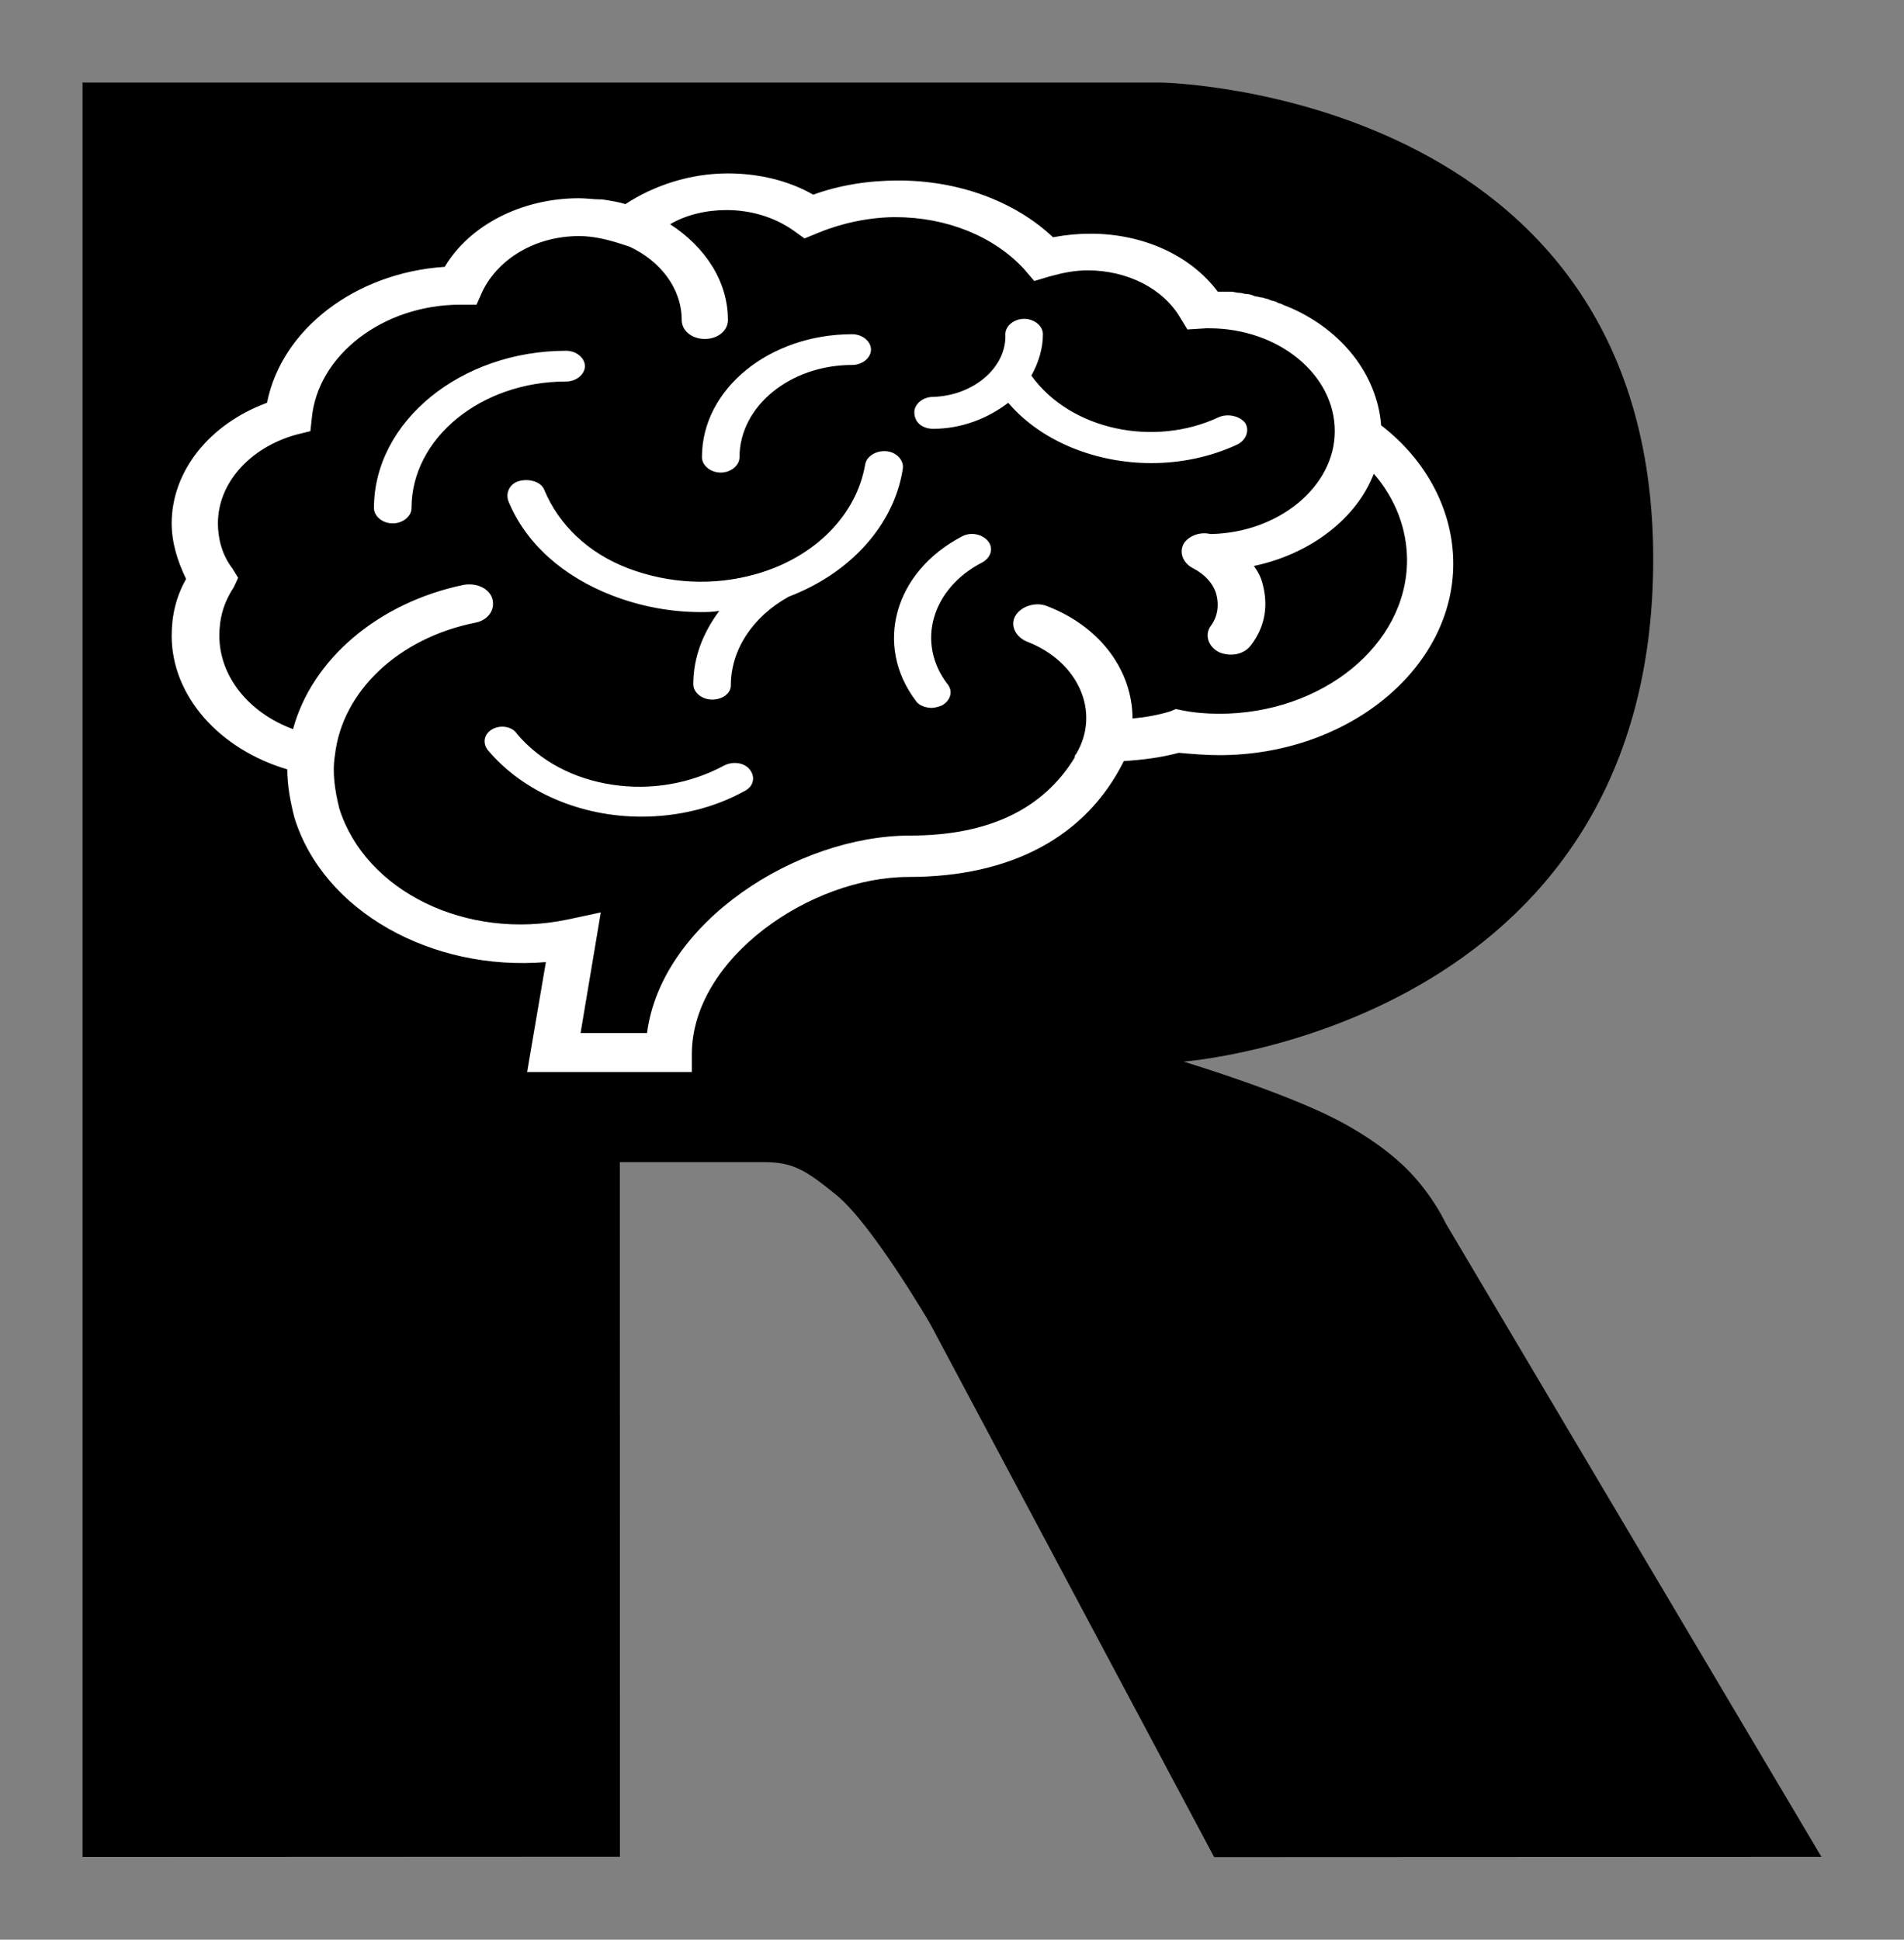 <?xml version="1.0" encoding="UTF-8" standalone="no"?>
<!-- Created with Inkscape (http://www.inkscape.org/) -->

<svg
   xmlns:dc="http://purl.org/dc/elements/1.1/"
   xmlns:cc="http://creativecommons.org/ns#"
   xmlns:rdf="http://www.w3.org/1999/02/22-rdf-syntax-ns#"
   xmlns:svg="http://www.w3.org/2000/svg"
   xmlns="http://www.w3.org/2000/svg"
   xmlns:sodipodi="http://sodipodi.sourceforge.net/DTD/sodipodi-0.dtd"
   xmlns:inkscape="http://www.inkscape.org/namespaces/inkscape"
   width="115.304mm"
   height="117.454mm"
   viewBox="0 0 115.304 117.454"
   version="1.1"
   id="svg8"
   sodipodi:docname="pensee-computationnelle-avec-r.svg"
   inkscape:version="0.92.4 (5da689c313, 2019-01-14)">
  <rect x="0" y="0" width="115.304" height="117.454" fill="#808080" stroke="none"/>
  <defs
     id="defs2">
    <linearGradient
       spreadMethod="pad"
       gradientUnits="userSpaceOnUse"
       y2="593.787"
       y1="3.666"
       x2="590.863"
       x1="0.741"
       id="gradientFill-1"
       gradientTransform="matrix(0.323,0,0,0.217,13.18,97.619)">
      <stop
         id="stop44"
         stop-opacity="1"
         stop-color="rgb(203,206,208)"
         offset="0" />
      <stop
         id="stop46"
         stop-opacity="1"
         stop-color="rgb(132,131,139)"
         offset="1" />
    </linearGradient>
    <linearGradient
       spreadMethod="pad"
       gradientUnits="userSpaceOnUse"
       y2="553.442"
       y1="151.401"
       x2="703.067"
       x1="301.026"
       id="gradientFill-2"
       gradientTransform="matrix(0.262,0,0,0.267,-16.446,79.359)">
      <stop
         id="stop49"
         stop-opacity="1"
         stop-color="rgb(39,109,195)"
         offset="0" />
      <stop
         id="stop51"
         stop-opacity="1"
         stop-color="rgb(22,92,170)"
         offset="1" />
    </linearGradient>
  </defs>
  <sodipodi:namedview
     id="base"
     pagecolor="#ffffff"
     bordercolor="#666666"
     borderopacity="1.0"
     inkscape:pageopacity="0.0"
     inkscape:pageshadow="2"
     inkscape:zoom="1.42"
     inkscape:cx="171.08519"
     inkscape:cy="190.52005"
     inkscape:document-units="mm"
     inkscape:current-layer="layer1"
     showgrid="false"
     fit-margin-top="5"
     fit-margin-left="5"
     fit-margin-right="5"
     fit-margin-bottom="5"
     inkscape:window-width="1920"
     inkscape:window-height="1017"
     inkscape:window-x="-8"
     inkscape:window-y="-8"
     inkscape:window-maximized="1" />
  <g
     inkscape:label="Livello 1"
     inkscape:groupmode="layer"
     id="layer1"
     transform="translate(-57.4,-114.824)">
    <path
       style="fill:#000000;fill-rule:evenodd;stroke-width:0.265"
       inkscape:connector-curvature="0"
       d="m 129.075,179.107 c 0,0 5.774,1.742 9.128,3.44 1.164,0.589 3.178,1.764 4.63,3.307 1.423,1.511 2.117,3.043 2.117,3.043 l 22.754,38.365 -36.777,0.016 -17.198,-32.296 c 0,0 -3.522,-6.051 -5.689,-7.805 -1.808,-1.463 -2.578,-1.984 -4.366,-1.984 -1.244,0 -8.738,0 -8.738,0 l 0.007,42.062 -32.544,0.014 V 119.824 h 65.352 c 0,0 29.766,0.537 29.766,28.856 0,28.319 -28.443,30.427 -28.443,30.427 z m -14.155,-35.977 -19.702,-0.013 -0.01,18.269 19.711,-0.006 c 0,0 9.128,-0.028 9.128,-9.293 0,-9.451 -9.128,-8.957 -9.128,-8.957 z"
       id="path58" />
    <rect
       style="fill:#000000;fill-opacity:1;stroke:#000000;stroke-width:0.246;stroke-opacity:0"
       id="rect111"
       width="37.843"
       height="27.409"
       x="87.936"
       y="139.172" />
    <g
       style="fill:#ffffff"
       id="g109"
       transform="matrix(-0.875,0,0,0.716,150.396,116.732)">
      <g
         id="g96"
         style="fill:#ffffff">
        <path
           id="path94"
           d="m 94.4,41.6 c 0,-4.4 -2.6,-8.4 -6.6,-10.2 -1,-6.2 -6.1,-11 -12.3,-11.5 -1.7,-3.5 -5.3,-5.8 -9.3,-5.8 0,0 0,0 0,0 0,0 0,0 0,0 -0.5,0 -1,0.1 -1.5,0.1 0,0 -0.1,0 -0.1,0 -0.5,0.1 -1.1,0.2 -1.6,0.4 C 61,13 58.5,12 55.9,12 53.8,12 51.7,12.6 50,13.8 48.2,13 46.2,12.6 44.1,12.6 c -4.1,0 -8,1.7 -10.7,4.8 -0.9,-0.2 -1.7,-0.3 -2.6,-0.3 -3.6,0 -6.9,1.8 -8.8,4.9 -0.1,0 -0.3,0 -0.4,0 -0.2,0 -0.4,0 -0.5,0 -0.2,0 -0.4,0.1 -0.6,0.1 -0.2,0 -0.3,0.1 -0.5,0.1 -0.2,0 -0.4,0.1 -0.6,0.2 -0.2,0 -0.3,0.1 -0.5,0.1 -0.2,0.1 -0.4,0.1 -0.5,0.2 -0.2,0.1 -0.4,0.1 -0.5,0.2 -0.1,0.1 -0.3,0.1 -0.4,0.2 -0.2,0.1 -0.4,0.2 -0.6,0.3 0,0 0,0 0,0 -3.5,1.9 -5.9,5.6 -6.2,9.8 0,0 0,0.1 0,0.1 -3.2,3 -5,7.3 -5,11.7 0,8.9 7.3,16.2 16.2,16.2 0.9,0 1.9,-0.1 2.8,-0.2 1.2,0.4 2.5,0.6 3.8,0.7 2.6,6.4 7.8,9.8 14.9,9.8 6.8,0 15,6.9 15,15 V 88 h 11.4 l -1.3,-9.3 c 7.9,0.8 15.4,-4.3 17.4,-12.2 0.3,-1.4 0.5,-2.8 0.5,-4.1 4.7,-1.7 8,-6.2 8,-11.3 0,-1.7 -0.3,-3.3 -1,-4.8 0.6,-1.5 1,-3.1 1,-4.7 z M 90.1,47 c 0.7,1.3 1,2.6 1,4.1 0,3.4 -2,6.5 -5.1,7.9 -1.3,-5.9 -5.9,-10.7 -11.8,-12.2 -0.9,-0.2 -1.8,0.3 -2,1.2 -0.2,0.9 0.3,1.8 1.2,2 5.3,1.3 9.2,5.8 9.7,11.2 0.2,1.5 0,3 -0.3,4.5 C 81,72.7 74,76.9 67,75.1 l -2.3,-0.6 1.4,10.2 H 61.5 C 60.5,75.3 51.1,68 43.3,68 c -5.4,0 -9.2,-2.2 -11.4,-6.6 0,-0.1 0,-0.2 -0.1,-0.3 -1.7,-3.5 -0.2,-7.8 3.4,-9.5 C 36,51.2 36.4,50.2 36,49.4 35.6,48.6 34.6,48.2 33.8,48.6 30,50.4 27.9,54.2 27.9,58.1 27,58 26.1,57.8 25.3,57.5 l -0.4,-0.2 -0.4,0.1 c -0.8,0.2 -1.7,0.3 -2.6,0.3 -7.1,0 -13,-5.8 -13,-13 0,-2.6 0.8,-5.2 2.3,-7.3 1.2,3.8 4.4,6.8 8.3,7.8 -0.3,0.5 -0.5,1 -0.6,1.5 -0.4,1.8 -0.2,3.6 0.8,5.2 0.3,0.5 0.8,0.8 1.4,0.8 0.3,0 0.6,-0.1 0.8,-0.2 0.8,-0.5 1,-1.5 0.6,-2.2 -0.5,-0.8 -0.6,-1.8 -0.4,-2.7 0.2,-0.9 0.8,-1.7 1.6,-2.2 0.8,-0.5 1,-1.5 0.6,-2.2 -0.4,-0.6 -1.1,-0.9 -1.8,-0.7 -4.7,-0.1 -8.6,-4 -8.6,-8.7 0,-4.8 3.9,-8.7 8.7,-8.7 0.1,0 0.1,0 0.2,0 l 1.3,0.1 0.5,-1 c 1.2,-2.5 3.7,-4 6.4,-4 0.9,0 1.7,0.2 2.6,0.5 l 1.1,0.4 0.7,-1 c 2.1,-2.8 5.4,-4.4 8.9,-4.4 1.8,0 3.7,0.5 5.3,1.3 l 1,0.5 0.8,-0.7 c 1.3,-1.1 2.9,-1.7 4.6,-1.7 1.4,0 2.8,0.4 3.9,1.2 -2.4,1.9 -4,4.8 -4,8.1 0,0.9 0.7,1.6 1.6,1.6 0.9,0 1.6,-0.7 1.6,-1.6 0,-2.7 1.5,-5 3.6,-6.2 L 63.2,18 c 1,-0.4 2,-0.7 3,-0.7 3,0 5.6,1.9 6.7,4.7 l 0.4,1.1 h 1.1 c 5.4,0 9.9,4.3 10.3,9.6 l 0.1,1.1 1,0.3 c 3.2,1.1 5.4,4.1 5.4,7.5 0,1.3 -0.3,2.7 -1,3.8 l -0.4,0.8 z m -34.4,8.3 c 0,-3 -1.5,-5.8 -4,-7.5 0,0 0,0 0,0 -4.3,-2 -7.3,-6.1 -7.9,-10.8 -0.1,-0.7 0.4,-1.4 1.1,-1.5 0.7,-0.1 1.4,0.4 1.5,1.1 0.6,4.3 3.5,7.9 7.6,9.3 2.9,1 6,0.8 8.8,-0.5 2.8,-1.3 4.8,-3.7 5.8,-6.6 0.2,-0.7 1,-1 1.7,-0.8 0.7,0.2 1,1 0.8,1.7 -1.2,3.6 -3.8,6.4 -7.2,8 -1.9,0.9 -4,1.4 -6.1,1.4 -0.4,0 -0.8,0 -1.3,-0.1 1.1,1.8 1.8,3.9 1.8,6.2 0,0.7 -0.6,1.3 -1.3,1.3 -0.7,0 -1.3,-0.5 -1.3,-1.2 z m 24.7,-15 c 0,0.7 -0.6,1.3 -1.3,1.3 -0.7,0 -1.3,-0.6 -1.3,-1.3 0,-5.9 -4.8,-10.7 -10.7,-10.7 -0.7,0 -1.3,-0.6 -1.3,-1.3 0,-0.7 0.6,-1.3 1.3,-1.3 7.3,0 13.3,6 13.3,13.3 z M 46,26.9 c 0,-0.7 0.6,-1.3 1.3,-1.3 5.7,0 10.4,4.6 10.4,10.4 0,0.7 -0.6,1.3 -1.3,1.3 -0.7,0 -1.3,-0.6 -1.3,-1.3 0,-4.3 -3.5,-7.8 -7.8,-7.8 -0.7,0 -1.3,-0.6 -1.3,-1.3 z m -3.1,29.7 c -0.2,0.4 -0.7,0.6 -1.1,0.6 -0.2,0 -0.5,-0.1 -0.7,-0.2 -0.6,-0.4 -0.8,-1.2 -0.4,-1.8 2.2,-3.5 1.1,-8.1 -2.4,-10.3 -0.6,-0.4 -0.8,-1.2 -0.4,-1.8 0.4,-0.6 1.2,-0.8 1.8,-0.4 4.7,3 6.1,9.2 3.2,13.9 z m -1.2,-23 c -2,0 -3.8,-0.9 -5.2,-2.2 -2.3,3.3 -6.1,5.1 -9.9,5.1 -2,0 -4.1,-0.5 -6,-1.6 -0.6,-0.4 -0.8,-1.2 -0.5,-1.8 0.4,-0.6 1.2,-0.8 1.8,-0.5 4.5,2.6 10.3,1.1 13,-3.5 -0.5,-1.1 -0.8,-2.3 -0.8,-3.5 0,-0.7 0.6,-1.3 1.3,-1.3 0.7,0 1.3,0.6 1.3,1.3 -0.1,2.8 2.2,5.2 5,5.3 0.7,0 1.3,0.6 1.3,1.3 0,0.9 -0.6,1.4 -1.3,1.4 0,0 0,0 0,0 z M 72.2,59 c 0.6,0.4 0.7,1.2 0.3,1.8 -2.5,3.6 -6.5,5.6 -10.6,5.6 -2.5,0 -5,-0.7 -7.2,-2.2 -0.6,-0.4 -0.7,-1.2 -0.3,-1.8 0.4,-0.6 1.2,-0.7 1.8,-0.3 2.3,1.5 5,2.1 7.7,1.6 2.7,-0.5 5,-2 6.6,-4.3 0.3,-0.6 1.1,-0.8 1.7,-0.4 z"
           inkscape:connector-curvature="0"
           style="fill:#ffffff" />
      </g>
    </g>
  </g>
  <style
     id="style92"
     type="text/css">
	.st0{fill-rule:evenodd;clip-rule:evenodd;}
</style>
</svg>

